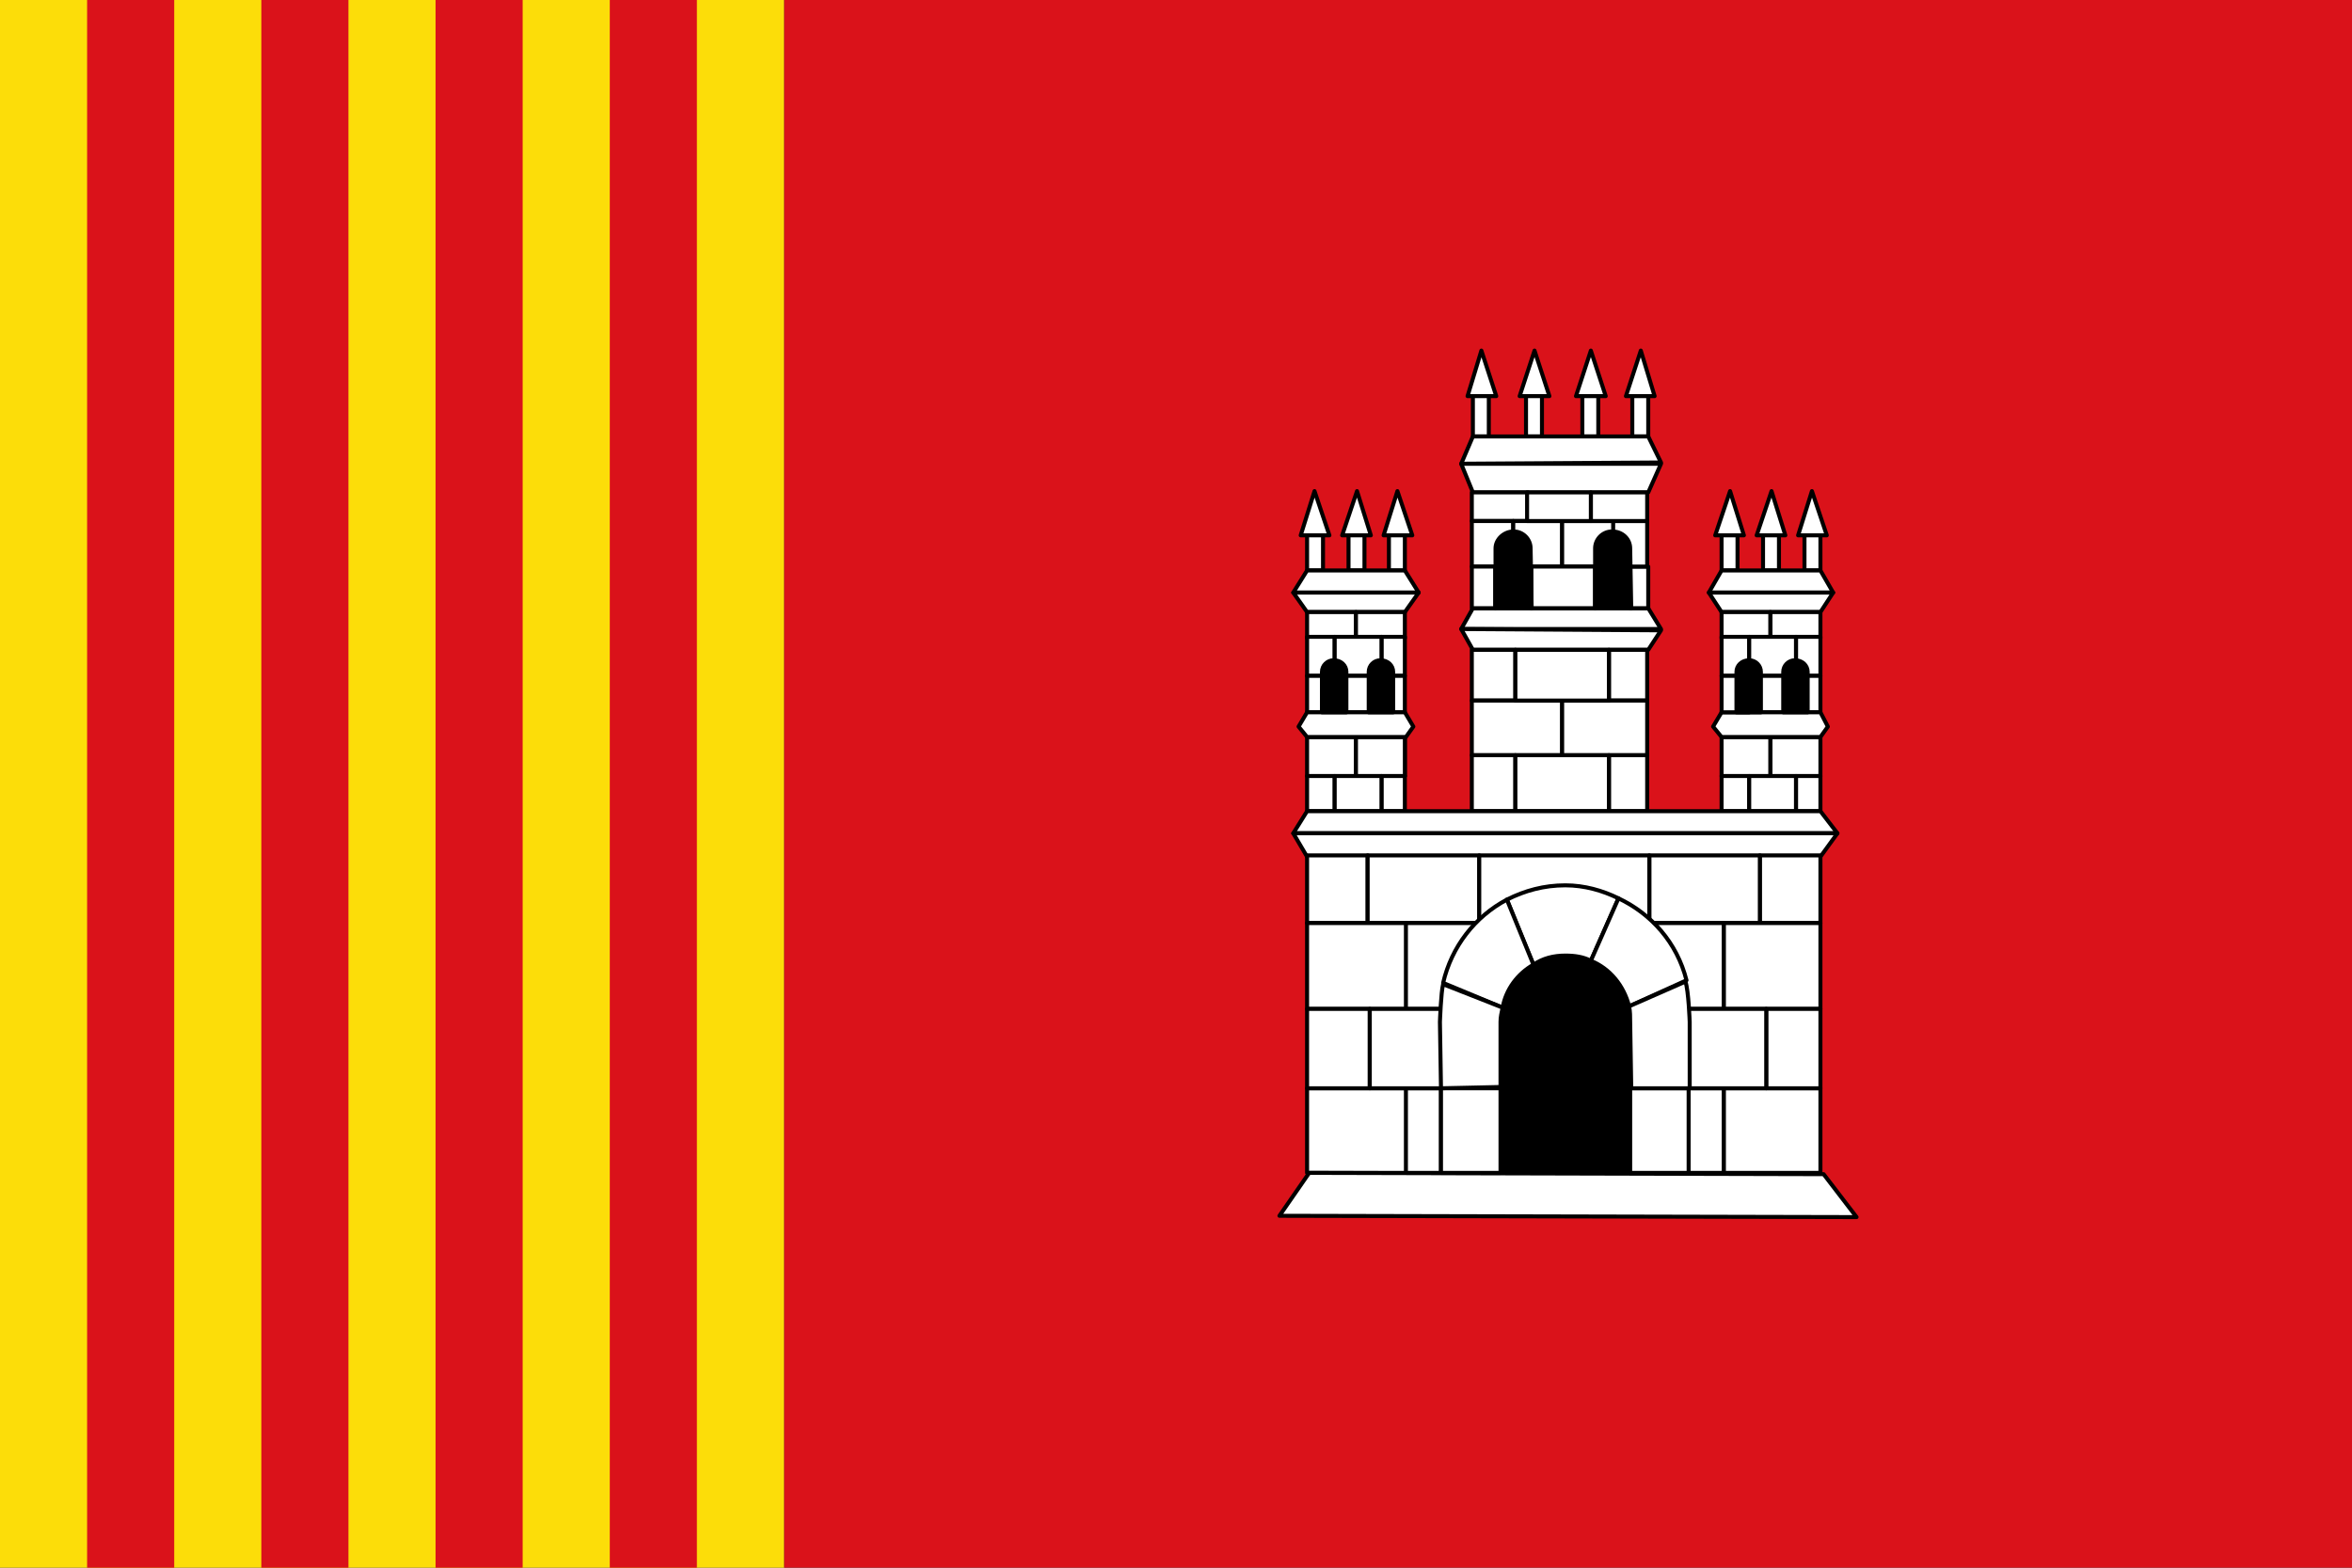 <?xml version="1.0" encoding="UTF-8"?>
<!-- Created with Inkscape (http://www.inkscape.org/) -->
<svg id="Terrassa" width="900" height="600" version="1.0" xmlns="http://www.w3.org/2000/svg" xmlns:cc="http://creativecommons.org/ns#" xmlns:dc="http://purl.org/dc/elements/1.1/" xmlns:rdf="http://www.w3.org/1999/02/22-rdf-syntax-ns#">
 <rect width="100%" height="100%" fill="#333333" stroke="none"/>
 <title id="title1">Bandera de Terrassa</title>
 <rect id="rect6918" x="300" width="600" height="600" style="fill:#da121a"/>
 <g id="g6710">
  <path id="rect7934" d="m598.985 365.737c-12.763-0.022-22.689 9.967-24.805 25.401v57.736h49.61v-57.736c-0.633-16.078-12.724-25.041-24.805-25.401z" style="fill:#000000;stroke-width:1.534;stroke:#000000"/>
  <path id="path864" d="m561.567 151.61h10.981l-5.694-17.428z" style="fill:#ffffff;stroke-linejoin:round;stroke-width:1.534;stroke:#000000"/>
  <path id="path866" d="m563.601 167.047v-15.437h6.1v15.437z" style="fill:#ffffff;stroke-linejoin:round;stroke-width:1.534;stroke:#000000"/>
  <path id="path868" d="m581.495 151.61h11.387l-5.693-17.428z" style="fill:#ffffff;stroke-linejoin:round;stroke-width:1.534;stroke:#000000"/>
  <path id="path870" d="m583.936 167.047v-15.437h6.1v15.437z" style="fill:#ffffff;stroke-linejoin:round;stroke-width:1.534;stroke:#000000"/>
  <path id="path872" d="m603.05 151.61h11.388l-5.694-17.428z" style="fill:#ffffff;stroke-linejoin:round;stroke-width:1.534;stroke:#000000"/>
  <path id="path874" d="m605.49 167.047v-15.437h6.1v15.437z" style="fill:#ffffff;stroke-linejoin:round;stroke-width:1.534;stroke:#000000"/>
  <path id="path876" d="m497.716 204.891h10.981l-5.693-16.93z" style="fill:#ffffff;stroke-linejoin:round;stroke-width:1.534;stroke:#000000"/>
  <path id="path878" d="m500.156 218.336v-13.445h6.1v13.445z" style="fill:#ffffff;stroke-linejoin:round;stroke-width:1.534;stroke:#000000"/>
  <path id="path880" d="m513.577 204.891h10.981l-5.287-16.93z" style="fill:#ffffff;stroke-linejoin:round;stroke-width:1.534;stroke:#000000"/>
  <path id="path882" d="m516.017 218.336v-13.445h6.1v13.445z" style="fill:#ffffff;stroke-linejoin:round;stroke-width:1.534;stroke:#000000"/>
  <path id="path884" d="m529.438 204.891h10.981l-5.694-16.93z" style="fill:#ffffff;stroke-linejoin:round;stroke-width:1.534;stroke:#000000"/>
  <path id="path886" d="m531.472 218.336v-13.445h6.1v13.445z" style="fill:#ffffff;stroke-linejoin:round;stroke-width:1.534;stroke:#000000"/>
  <path id="path888" d="m622.165 151.61h10.981l-5.287-17.428z" style="fill:#ffffff;stroke-linejoin:round;stroke-width:1.534;stroke:#000000"/>
  <path id="path890" d="m624.605 167.047v-15.437h6.1v15.437z" style="fill:#ffffff;stroke-linejoin:round;stroke-width:1.534;stroke:#000000"/>
  <path id="path892" d="m559.127 177.504 4.474-10.457h67.105l4.88 9.959z" style="fill:#ffffff;stroke-linejoin:round;stroke-width:1.534;stroke:#000000"/>
  <path id="path894" d="m559.127 177.504 4.474 10.955h67.105l4.88-10.955z" style="fill:#ffffff;stroke-linejoin:round;stroke-width:1.534;stroke:#000000"/>
  <path id="path896" d="m559.127 240.744 4.474-7.967h67.105l4.88 7.967z" style="fill:#ffffff;stroke-linejoin:round;stroke-width:1.534;stroke:#000000"/>
  <path id="path898" d="m559.127 240.744 4.474 7.967h67.105l4.88-7.469z" style="fill:#ffffff;stroke-linejoin:round;stroke-width:1.534;stroke:#000000"/>
  <path id="path900" d="m563.194 199.414v-10.955h21.555v10.955z" style="fill:#ffffff;stroke-linejoin:round;stroke-width:1.534;stroke:#000000"/>
  <path id="path902" d="m563.194 216.842v-17.428h15.861v17.428z" style="fill:#ffffff;stroke-linejoin:round;stroke-width:1.534;stroke:#000000"/>
  <path id="path904" d="m563.194 232.776v-15.934h8.947v15.934z" style="fill:#ffffff;stroke-linejoin:round;stroke-width:1.534;stroke:#000000"/>
  <path id="path906" d="m623.792 232.776v-15.934h6.914v15.934z" style="fill:#ffffff;stroke-linejoin:round;stroke-width:1.534;stroke:#000000"/>
  <path id="path908" d="m616.878 216.842v-17.428h13.421v17.428z" style="fill:#ffffff;stroke-linejoin:round;stroke-width:1.534;stroke:#000000"/>
  <path id="path910" d="m579.055 216.842v-17.428h18.708v17.428z" style="fill:#ffffff;stroke-linejoin:round;stroke-width:1.534;stroke:#000000"/>
  <path id="path912" d="m597.763 216.842v-17.428h19.521v17.428z" style="fill:#ffffff;stroke-linejoin:round;stroke-width:1.534;stroke:#000000"/>
  <path id="path914" d="m608.744 199.414v-10.955h21.555v10.955z" style="fill:#ffffff;stroke-linejoin:round;stroke-width:1.534;stroke:#000000"/>
  <path id="path916" d="m584.342 199.414v-10.955h24.402v10.955z" style="fill:#ffffff;stroke-linejoin:round;stroke-width:1.534;stroke:#000000"/>
  <path id="path918" d="m563.194 268.131v-19.42h16.674v19.42z" style="fill:#ffffff;stroke-linejoin:round;stroke-width:1.534;stroke:#000000"/>
  <path id="path920" d="m615.658 268.131v-19.42h14.641v19.42z" style="fill:#ffffff;stroke-linejoin:round;stroke-width:1.534;stroke:#000000"/>
  <path id="path922" d="m563.194 289.045v-20.914h34.569v20.914z" style="fill:#ffffff;stroke-linejoin:round;stroke-width:1.534;stroke:#000000"/>
  <path id="path924" d="m597.763 289.045v-20.914h32.535v20.914z" style="fill:#ffffff;stroke-linejoin:round;stroke-width:1.534;stroke:#000000"/>
  <path id="path926" d="m579.869 268.131v-19.42h35.789v19.42z" style="fill:#ffffff;stroke-linejoin:round;stroke-width:1.534;stroke:#000000"/>
  <path id="path928" d="m563.194 310.457v-21.412h16.674v21.412z" style="fill:#ffffff;stroke-linejoin:round;stroke-width:1.534;stroke:#000000"/>
  <path id="path930" d="m615.658 310.457v-21.412h14.641v21.412z" style="fill:#ffffff;stroke-linejoin:round;stroke-width:1.534;stroke:#000000"/>
  <path id="path932" d="m579.869 310.457v-21.412h35.789v21.412z" style="fill:#ffffff;stroke-linejoin:round;stroke-width:1.534;stroke:#000000"/>
  <path id="path934" d="m585.969 232.776v-15.934h24.402v15.934z" style="fill:#ffffff;stroke-linejoin:round;stroke-width:1.534;stroke:#000000"/>
  <path id="path936" d="m494.869 226.801 5.287-8.465h37.416l5.287 8.465z" style="fill:#ffffff;stroke-linejoin:round;stroke-width:1.534;stroke:#000000"/>
  <path id="path938" d="m494.869 226.801 5.287 7.469h37.416l5.287-7.469z" style="fill:#ffffff;stroke-linejoin:round;stroke-width:1.534;stroke:#000000"/>
  <path id="path940" d="m500.156 244.23v-9.959h18.708v9.959z" style="fill:#ffffff;stroke-linejoin:round;stroke-width:1.534;stroke:#000000"/>
  <path id="path942" d="m518.864 244.23v-9.959h18.708v9.959z" style="fill:#ffffff;stroke-linejoin:round;stroke-width:1.534;stroke:#000000"/>
  <path id="path944" d="m500.156 297.012v-14.938h18.708v14.938z" style="fill:#ffffff;stroke-linejoin:round;stroke-width:1.534;stroke:#000000"/>
  <path id="path946" d="m537.572 297.012v-14.938h-18.708v14.938z" style="fill:#ffffff;stroke-linejoin:round;stroke-width:1.534;stroke:#000000"/>
  <path id="path948" d="m518.864 297.012v-14.938h18.708v14.938z" style="fill:#ffffff;stroke-linejoin:round;stroke-width:1.534;stroke:#000000"/>
  <path id="path950" d="m500.156 258.67v-14.938h10.574v14.938z" style="fill:#ffffff;stroke-linejoin:round;stroke-width:1.534;stroke:#000000"/>
  <path id="path952" d="m528.625 258.67v-14.938h8.947v14.938z" style="fill:#ffffff;stroke-linejoin:round;stroke-width:1.534;stroke:#000000"/>
  <path id="path954" d="m510.73 258.67v-14.938h17.895v14.938z" style="fill:#ffffff;stroke-linejoin:round;stroke-width:1.534;stroke:#000000"/>
  <path id="path956" d="m500.156 310.457v-13.445h10.574v13.445z" style="fill:#ffffff;stroke-linejoin:round;stroke-width:1.534;stroke:#000000"/>
  <path id="path958" d="m528.625 310.457v-13.445h8.947v13.445z" style="fill:#ffffff;stroke-linejoin:round;stroke-width:1.534;stroke:#000000"/>
  <path id="path960" d="m510.73 310.457v-13.445h17.895v13.445z" style="fill:#ffffff;stroke-linejoin:round;stroke-width:1.534;stroke:#000000"/>
  <path id="path962" d="m500.156 272.613v-13.943h10.574v13.943z" style="fill:#ffffff;stroke-linejoin:round;stroke-width:1.534;stroke:#000000"/>
  <path id="path964" d="m528.625 272.613v-13.943h8.947v13.943z" style="fill:#ffffff;stroke-linejoin:round;stroke-width:1.534;stroke:#000000"/>
  <path id="path966" d="m510.73 272.613v-13.943h17.895v13.943z" style="fill:#ffffff;stroke-linejoin:round;stroke-width:1.534;stroke:#000000"/>
  <path id="path968" d="m496.903 278.09 3.253-5.477h37.416l3.253 5.477-2.847 3.984h-37.823z" style="fill:#ffffff;stroke-linejoin:round;stroke-width:1.534;stroke:#000000"/>
  <path id="path970" d="m656.327 204.891h10.981l-5.287-16.93z" style="fill:#ffffff;stroke-linejoin:round;stroke-width:1.534;stroke:#000000"/>
  <path id="path972" d="m658.767 218.336v-13.445h6.1v13.445z" style="fill:#ffffff;stroke-linejoin:round;stroke-width:1.534;stroke:#000000"/>
  <path id="path974" d="m672.188 204.891h10.981l-5.287-16.93z" style="fill:#ffffff;stroke-linejoin:round;stroke-width:1.534;stroke:#000000"/>
  <path id="path976" d="m674.629 218.336v-13.445h6.1v13.445z" style="fill:#ffffff;stroke-linejoin:round;stroke-width:1.534;stroke:#000000"/>
  <path id="path978" d="m688.05 204.891h10.981l-5.694-16.93z" style="fill:#ffffff;stroke-linejoin:round;stroke-width:1.534;stroke:#000000"/>
  <path id="path980" d="m690.49 218.336v-13.445h6.1v13.445z" style="fill:#ffffff;stroke-linejoin:round;stroke-width:1.534;stroke:#000000"/>
  <path id="path982" d="m653.887 226.801 4.88-8.465h37.823l4.88 8.465z" style="fill:#ffffff;stroke-linejoin:round;stroke-width:1.534;stroke:#000000"/>
  <path id="path984" d="m653.887 226.801 4.88 7.469h37.823l4.88-7.469z" style="fill:#ffffff;stroke-linejoin:round;stroke-width:1.534;stroke:#000000"/>
  <path id="path986" d="m658.767 244.23v-9.959h18.708v9.959z" style="fill:#ffffff;stroke-linejoin:round;stroke-width:1.534;stroke:#000000"/>
  <path id="path988" d="m677.475 244.23v-9.959h19.115v9.959z" style="fill:#ffffff;stroke-linejoin:round;stroke-width:1.534;stroke:#000000"/>
  <path id="path990" d="m658.767 297.012v-14.938h18.708v14.938z" style="fill:#ffffff;stroke-linejoin:round;stroke-width:1.534;stroke:#000000"/>
  <path id="path992" d="m677.475 297.012v-14.938h19.115v14.938z" style="fill:#ffffff;stroke-linejoin:round;stroke-width:1.534;stroke:#000000"/>
  <path id="path994" d="m658.767 258.67v-14.938h10.574v14.938z" style="fill:#ffffff;stroke-linejoin:round;stroke-width:1.534;stroke:#000000"/>
  <path id="path996" d="m687.236 258.67v-14.938h9.354v14.938z" style="fill:#ffffff;stroke-linejoin:round;stroke-width:1.534;stroke:#000000"/>
  <path id="path998" d="m669.341 258.67v-14.938h17.895v14.938z" style="fill:#ffffff;stroke-linejoin:round;stroke-width:1.534;stroke:#000000"/>
  <path id="path1000" d="m658.767 310.457v-13.445h10.574v13.445z" style="fill:#ffffff;stroke-linejoin:round;stroke-width:1.534;stroke:#000000"/>
  <path id="path1002" d="m687.236 310.457v-13.445h9.354v13.445z" style="fill:#ffffff;stroke-linejoin:round;stroke-width:1.534;stroke:#000000"/>
  <path id="path1004" d="m669.341 310.457v-13.445h17.895v13.445z" style="fill:#ffffff;stroke-linejoin:round;stroke-width:1.534;stroke:#000000"/>
  <path id="path1006" d="m687.236 272.613v-13.943h9.354v13.943z" style="fill:#ffffff;stroke-linejoin:round;stroke-width:1.534;stroke:#000000"/>
  <path id="path1008" d="m669.341 272.613v-13.943h17.895v13.943z" style="fill:#ffffff;stroke-linejoin:round;stroke-width:1.534;stroke:#000000"/>
  <path id="path1010" d="m655.514 278.09 3.253-5.477h37.823l2.847 5.477-2.847 3.984h-37.823z" style="fill:#ffffff;stroke-linejoin:round;stroke-width:1.534;stroke:#000000"/>
  <path id="path1012" d="m658.767 272.613v-13.943h10.574v13.943z" style="fill:#ffffff;stroke-linejoin:round;stroke-width:1.534;stroke:#000000"/>
  <path id="path1014" d="m673.815 257.176c0-2.49-2.033-4.482-4.474-4.482-2.847 0-4.88 1.992-4.88 4.482v15.436h9.354z" style="fill:#000000;stroke-linejoin:round;stroke-width:1.534;stroke:#000000"/>
  <path id="path1016" d="m585.691 209.871c0-3.486-2.847-6.474-6.507-6.474-3.66 0-6.914 2.988-6.914 6.474v22.906h13.828z" style="fill:#000000;stroke-linejoin:round;stroke-width:1.534;stroke:#000000"/>
  <path id="path1018" d="m515.204 257.176c0-2.49-2.034-4.482-4.881-4.482-2.44 0-4.474 1.992-4.474 4.482v15.436h9.354z" style="fill:#000000;stroke-linejoin:round;stroke-width:1.534;stroke:#000000"/>
  <path id="path1020" d="m533.099 257.176c0-2.49-2.034-4.482-4.881-4.482-2.44 0-4.474 1.992-4.474 4.482v15.436h9.354z" style="fill:#000000;stroke-linejoin:round;stroke-width:1.534;stroke:#000000"/>
  <path id="path1022" d="m623.792 209.871c0-3.486-2.847-6.474-6.914-6.474-3.66 0-6.507 2.988-6.507 6.474v22.906h13.828z" style="fill:#000000;stroke-linejoin:round;stroke-width:1.534;stroke:#000000"/>
  <path id="path1024" d="m691.71 257.176c0-2.49-2.033-4.482-4.88-4.482-2.44 0-4.474 1.992-4.474 4.482v15.436h9.354z" style="fill:#000000;stroke-linejoin:round;stroke-width:1.534;stroke:#000000"/>
  <path id="path1026" d="m494.869 318.922 5.287-8.465h196.434l6.507 8.465z" style="fill:#ffffff;stroke-linejoin:round;stroke-width:1.534;stroke:#000000"/>
  <path id="path1028" d="m494.869 318.922 5.287 8.963h196.434l6.507-8.963z" style="fill:#ffffff;stroke-linejoin:round;stroke-width:1.534;stroke:#000000"/>
  <path id="path1030" d="m500.156 353.281v-25.893h23.181v25.893z" style="fill:#ffffff;stroke-linejoin:round;stroke-width:1.534;stroke:#000000"/>
  <path id="path1032" d="m673.408 353.281v-25.893h23.182v25.893z" style="fill:#ffffff;stroke-linejoin:round;stroke-width:1.534;stroke:#000000"/>
  <path id="path1034" d="m523.338 353.281v-25.893h42.703v25.893z" style="fill:#ffffff;stroke-linejoin:round;stroke-width:1.534;stroke:#000000"/>
  <path id="path1036" d="m631.112 353.281v-25.893h42.296v25.893z" style="fill:#ffffff;stroke-linejoin:round;stroke-width:1.534;stroke:#000000"/>
  <path id="path1038" d="m566.041 353.281v-25.893h65.071v25.893z" style="fill:#ffffff;stroke-linejoin:round;stroke-width:1.534;stroke:#000000"/>
  <path id="path1040" d="m500.156 386.146v-32.865h38.229v32.865z" style="fill:#ffffff;stroke-linejoin:round;stroke-width:1.534;stroke:#000000"/>
  <path id="path1042" d="m659.581 386.146v-32.865h37.009v32.865z" style="fill:#ffffff;stroke-linejoin:round;stroke-width:1.534;stroke:#000000"/>
  <path id="path1044" d="m537.979 386.146v-32.865h28.062v32.865z" style="fill:#ffffff;stroke-linejoin:round;stroke-width:1.534;stroke:#000000"/>
  <path id="path1046" d="m631.112 386.146v-32.865h28.469v32.865z" style="fill:#ffffff;stroke-linejoin:round;stroke-width:1.534;stroke:#000000"/>
  <path id="path1048" d="m500.156 448.887v-32.367h38.229v32.367z" style="fill:#ffffff;stroke-linejoin:round;stroke-width:1.534;stroke:#000000"/>
  <path id="path1050" d="m659.581 448.887v-32.367h37.009v32.367z" style="fill:#ffffff;stroke-linejoin:round;stroke-width:1.534;stroke:#000000"/>
  <path id="path1052" d="m537.979 448.887v-32.367h13.421v32.367z" style="fill:#ffffff;stroke-linejoin:round;stroke-width:1.534;stroke:#000000"/>
  <path id="path1054" d="m646.16 448.887v-32.367h13.421v32.367z" style="fill:#ffffff;stroke-linejoin:round;stroke-width:1.534;stroke:#000000"/>
  <path id="path1056" d="m500.156 416.52v-30.375h23.995v30.375z" style="fill:#ffffff;stroke-linejoin:round;stroke-width:1.534;stroke:#000000"/>
  <path id="path1058" d="m675.849 416.52v-30.375h20.741v30.375z" style="fill:#ffffff;stroke-linejoin:round;stroke-width:1.534;stroke:#000000"/>
  <path id="path1060" d="m524.151 416.52v-30.375h41.89v30.375z" style="fill:#ffffff;stroke-linejoin:round;stroke-width:1.534;stroke:#000000"/>
  <path id="path1062" d="m631.112 416.52v-30.375h44.737v30.375z" style="fill:#ffffff;stroke-linejoin:round;stroke-width:1.534;stroke:#000000"/>
  <path id="path1064" d="m489.582 465.32 11.387-16.432 196.841 0.498 12.608 16.432z" style="fill:#ffffff;stroke-linejoin:round;stroke-width:1.534;stroke:#000000"/>
  <path id="path1066" d="m551.4 448.887v-32.367h22.775v32.367z" style="fill:#ffffff;stroke-linejoin:round;stroke-width:1.534;stroke:#000000"/>
  <path id="path1068" d="m623.792 448.887v-32.367h22.368v32.367z" style="fill:#ffffff;stroke-linejoin:round;stroke-width:1.534;stroke:#000000"/>
  <path id="path1070" d="m619.318 343.82c-6.1-2.988-13.014-4.98-20.335-4.98-8.134 0-15.455 1.992-22.368 5.477l10.167 24.898c3.66-2.49 7.727-3.486 12.201-3.486 3.66 0 6.914 0.498 9.761 1.992z" style="fill:#ffffff;stroke-linejoin:round;stroke-width:1.534;stroke:#000000"/>
  <path id="path1072" d="m645.346 375.191-21.961 9.959c-2.034-7.967-7.321-14.441-14.641-17.428l10.574-23.902c12.607 5.975 22.368 16.93 26.028 31.371z" style="fill:#ffffff;stroke-linejoin:round;stroke-width:1.534;stroke:#000000"/>
  <path id="path1074" d="m552.213 376.186 22.775 9.461c1.22-6.971 5.693-12.947 11.794-16.432l-10.167-24.898c-12.201 6.474-21.148 17.926-24.402 31.869z" style="fill:#ffffff;stroke-linejoin:round;stroke-width:1.534;stroke:#000000"/>
  <path id="path1076" d="m623.792 391.125c0-1.992 0-3.984-0.407-5.976l21.555-9.461c1.22 3.486 1.627 15.437 1.627 15.437v25.395h-22.368z" style="fill:#ffffff;stroke-linejoin:round;stroke-width:1.534;stroke:#000000"/>
  <path id="path1078" d="m552.213 376.685 22.775 8.963c-0.407 1.992-0.814 3.485-0.814 5.477v24.897l-22.775 0.498-0.407-25.395s0.407-11.453 1.22-14.441z" style="fill:#ffffff;stroke-linejoin:round;stroke-width:1.534;stroke:#000000"/>
 </g>
 <g id="g6717">
  <rect id="rect5782" width="300" height="600" style="fill-rule:evenodd;fill:#fcdd09;paint-order:fill markers stroke"/>
  <rect id="rect6924" x="33.333" width="33.333" height="600" style="fill:#da121a"/>
  <rect id="rect6924-2" x="100" width="33.333" height="600" style="fill:#da121a"/>
  <rect id="rect6924-31" x="166.667" width="33.333" height="600" style="fill:#da121a"/>
  <rect id="rect6924-7" x="233.333" width="33.333" height="600" style="fill:#da121a"/>
 </g>
</svg>
